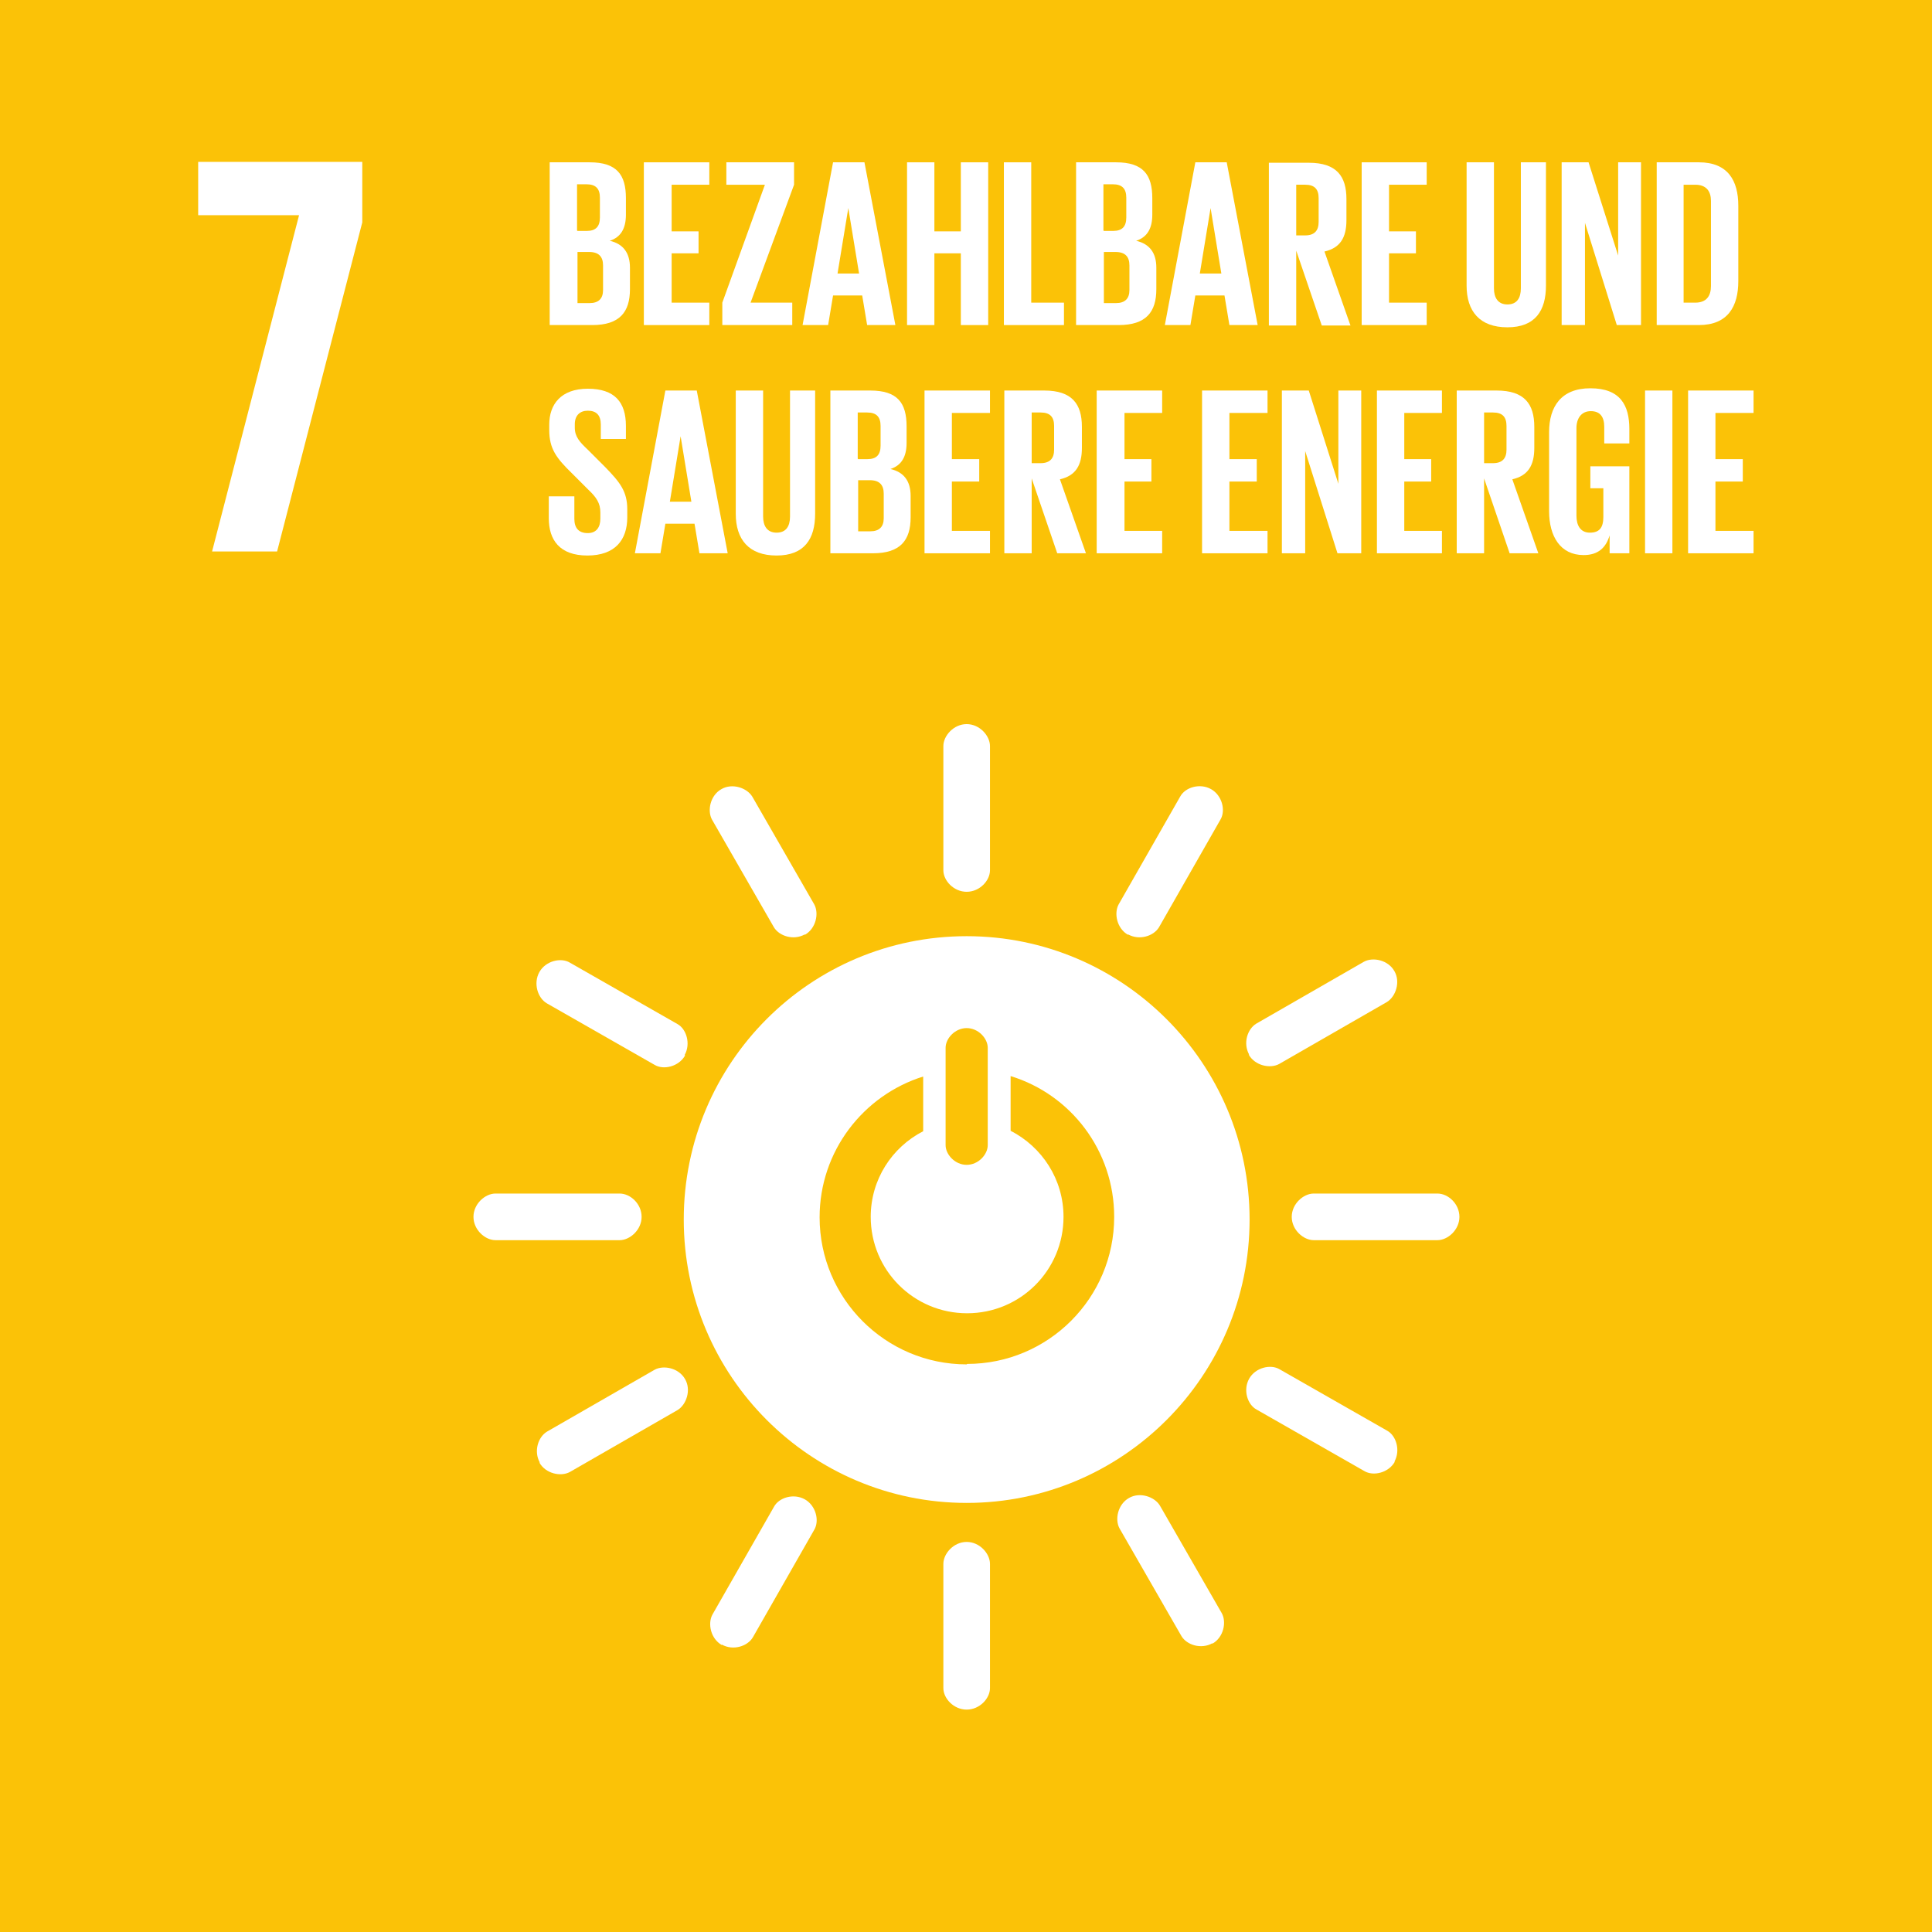 <?xml version="1.0" encoding="UTF-8"?>
<svg id="Ebene_2" data-name="Ebene 2" xmlns="http://www.w3.org/2000/svg" xmlns:xlink="http://www.w3.org/1999/xlink" viewBox="0 0 43.09 43.09">
  <defs>
    <style>
      .cls-1 {
        fill: #fbc207;
      }

      .cls-1, .cls-2, .cls-3 {
        stroke-width: 0px;
      }

      .cls-2 {
        fill: none;
      }

      .cls-3 {
        fill: #fff;
      }

      .cls-4 {
        clip-path: url(#clippath);
      }
    </style>
    <clipPath id="clippath">
      <rect class="cls-2" y="0" width="43.09" height="43.09"/>
    </clipPath>
  </defs>
  <g id="_7_Bezahlbare_und_saubere_Energie" data-name="7 Bezahlbare und saubere Energie">
    <g>
      <rect class="cls-1" width="43.09" height="43.09"/>
      <polygon class="cls-3" points="4.42 4.8 6.67 4.8 4.73 12.3 6.18 12.3 8.08 4.96 8.08 3.61 4.42 3.61 4.42 4.8"/>
      <g class="cls-4">
        <path class="cls-3" d="m21.56,20.88c-3.49,0-6.31,2.83-6.31,6.32s2.83,6.32,6.31,6.32,6.31-2.83,6.31-6.32-2.83-6.32-6.31-6.32m-.47,2.49c0-.21.21-.44.47-.44s.47.23.47.44v2.17c0,.21-.21.44-.47.44s-.47-.23-.47-.44v-2.17Zm.47,7.06c-1.81,0-3.28-1.47-3.28-3.28,0-1.47.97-2.72,2.31-3.14v1.22c-.7.36-1.17,1.08-1.17,1.91,0,1.19.96,2.15,2.15,2.15s2.15-.96,2.15-2.15c0-.84-.48-1.56-1.18-1.92v-1.22c1.34.41,2.31,1.66,2.31,3.14,0,1.81-1.47,3.28-3.28,3.28"/>
        <path class="cls-3" d="m14.31,27.14c0-.29-.25-.52-.49-.52h-2.77c-.23,0-.49.23-.49.52s.26.52.49.52h2.77c.23,0,.49-.23.49-.52"/>
        <path class="cls-3" d="m32.55,27.14c0-.29-.25-.52-.49-.52h-2.76c-.23,0-.49.23-.49.52s.26.52.49.52h2.76c.23,0,.49-.23.49-.52"/>
        <path class="cls-3" d="m21.56,19.89c.29,0,.52-.25.52-.48v-2.77c0-.23-.23-.49-.52-.49s-.52.26-.52.49v2.77c0,.23.23.48.52.48"/>
        <path class="cls-3" d="m21.56,38.13c.29,0,.52-.25.52-.48v-2.77c0-.23-.23-.49-.52-.49s-.52.26-.52.49v2.77c0,.23.23.48.52.48"/>
        <path class="cls-3" d="m15.27,23.53c.14-.25.04-.58-.16-.69l-2.4-1.37c-.2-.12-.54-.04-.68.21-.14.25-.04.58.17.7l2.4,1.37c.2.12.54.04.68-.21"/>
        <path class="cls-3" d="m31.1,32.6c.14-.25.04-.58-.16-.69l-2.4-1.37c-.2-.12-.54-.04-.68.21-.14.25-.04.58.17.69l2.4,1.37c.2.12.54.04.68-.21"/>
        <path class="cls-3" d="m25.16,20.84c.25.14.57.04.69-.16l1.37-2.4c.12-.2.04-.54-.21-.68-.25-.14-.58-.04-.69.17l-1.37,2.4c-.11.2-.04.54.21.68"/>
        <path class="cls-3" d="m16.1,36.68c.25.14.57.04.69-.16l1.37-2.4c.12-.2.04-.54-.21-.68-.25-.14-.58-.04-.69.17l-1.37,2.4c-.11.2-.04.54.21.68"/>
        <path class="cls-3" d="m17.95,20.85c.25-.14.32-.48.21-.68l-1.38-2.4c-.12-.2-.45-.31-.69-.17-.25.14-.32.48-.21.68l1.38,2.4c.12.2.44.3.69.16"/>
        <path class="cls-3" d="m27.04,36.66c.25-.14.32-.48.21-.68l-1.38-2.4c-.12-.2-.45-.31-.69-.17-.25.14-.32.48-.21.68l1.38,2.4c.12.2.44.3.69.16"/>
        <path class="cls-3" d="m27.85,23.52c.14.25.48.32.68.21l2.4-1.38c.2-.12.31-.45.17-.69-.14-.25-.48-.32-.68-.21l-2.4,1.38c-.2.12-.3.44-.16.69"/>
        <path class="cls-3" d="m12.03,32.62c.14.25.48.32.68.21l2.4-1.38c.2-.12.31-.45.17-.69-.14-.25-.48-.32-.68-.21l-2.4,1.38c-.2.12-.3.44-.16.69"/>
        <path class="cls-3" d="m12.27,3.62h.88c.61,0,.81.28.81.8v.37c0,.3-.11.5-.36.58.3.07.45.27.45.6v.48c0,.51-.23.8-.84.8h-.95v-3.63Zm.61,1.53h.21c.2,0,.29-.1.29-.3v-.44c0-.2-.09-.3-.3-.3h-.21v1.03Zm0,.47v1.14h.27c.2,0,.3-.1.3-.29v-.55c0-.19-.09-.3-.31-.3h-.26Z"/>
        <polygon class="cls-3" points="14.36 3.62 15.82 3.62 15.82 4.12 14.98 4.12 14.98 5.16 15.58 5.16 15.58 5.65 14.98 5.65 14.98 6.75 15.82 6.75 15.82 7.25 14.36 7.25 14.36 3.62"/>
        <polygon class="cls-3" points="16.74 6.75 17.67 6.75 17.67 7.25 16.11 7.25 16.11 6.75 17.06 4.12 16.2 4.12 16.2 3.62 17.71 3.62 17.71 4.12 16.74 6.75"/>
        <path class="cls-3" d="m17.9,7.25l.68-3.63h.7l.69,3.63h-.63l-.11-.66h-.65l-.11.66h-.58Zm.77-1.15h.49l-.24-1.46h0l-.24,1.46Z"/>
        <polygon class="cls-3" points="21.43 5.65 20.84 5.65 20.84 7.25 20.23 7.25 20.23 3.62 20.84 3.62 20.84 5.16 21.43 5.16 21.43 3.62 22.04 3.62 22.04 7.25 21.43 7.25 21.43 5.65"/>
        <polygon class="cls-3" points="22.39 3.62 23 3.62 23 6.75 23.73 6.75 23.73 7.25 22.39 7.25 22.39 3.62"/>
        <path class="cls-3" d="m24.01,3.62h.88c.61,0,.81.28.81.8v.37c0,.3-.11.5-.36.58.3.07.45.27.45.6v.48c0,.51-.23.8-.84.8h-.95v-3.63Zm.61,1.53h.21c.2,0,.29-.1.29-.3v-.44c0-.2-.09-.3-.3-.3h-.21v1.03Zm0,.47v1.14h.27c.2,0,.3-.1.3-.29v-.55c0-.19-.09-.3-.31-.3h-.26Z"/>
        <path class="cls-3" d="m25.98,7.25l.68-3.63h.7l.69,3.63h-.63l-.11-.66h-.65l-.11.66h-.58Zm.77-1.15h.49l-.24-1.46h0l-.24,1.46Z"/>
        <path class="cls-3" d="m28.91,5.59v1.67h-.61v-3.63h.89c.62,0,.84.3.84.81v.47c0,.39-.14.62-.49.7l.58,1.65h-.64l-.57-1.67Zm0-1.47v1.13h.2c.21,0,.3-.11.3-.3v-.53c0-.2-.09-.3-.3-.3h-.2Z"/>
        <polygon class="cls-3" points="30.37 3.62 31.82 3.62 31.82 4.12 30.98 4.12 30.98 5.16 31.58 5.16 31.58 5.65 30.98 5.65 30.98 6.75 31.82 6.75 31.82 7.25 30.37 7.25 30.37 3.62"/>
        <path class="cls-3" d="m34.48,3.62v2.75c0,.56-.24.93-.86.93s-.91-.36-.91-.93v-2.75h.61v2.81c0,.21.09.36.3.36s.3-.14.3-.36v-2.81h.56Z"/>
        <polygon class="cls-3" points="35.35 4.97 35.35 7.25 34.83 7.25 34.83 3.62 35.43 3.62 36.09 5.7 36.09 3.62 36.6 3.62 36.6 7.25 36.06 7.25 35.35 4.97"/>
        <path class="cls-3" d="m38.77,4.59v1.68c0,.56-.23.98-.88.98h-.94v-3.63h.94c.65,0,.88.41.88.97m-.96,2.16c.25,0,.35-.15.35-.37v-1.9c0-.21-.1-.36-.35-.36h-.26v2.63h.26Z"/>
        <path class="cls-3" d="m12.24,11.56v-.49h.57v.5c0,.2.09.32.3.32.19,0,.28-.13.28-.32v-.14c0-.21-.09-.34-.27-.51l-.36-.36c-.35-.34-.51-.55-.51-.97v-.12c0-.45.26-.8.86-.8s.85.3.85.83v.29h-.56v-.32c0-.21-.1-.31-.29-.31-.17,0-.29.1-.29.3v.08c0,.2.11.32.29.49l.39.39c.33.34.49.54.49.94v.18c0,.5-.27.85-.89.85s-.86-.35-.86-.83"/>
        <path class="cls-3" d="m14.16,12.34l.68-3.63h.7l.69,3.63h-.63l-.11-.66h-.65l-.11.66h-.58Zm.77-1.15h.49l-.24-1.46h0l-.24,1.46Z"/>
        <path class="cls-3" d="m18.18,8.71v2.75c0,.56-.24.93-.86.93s-.91-.36-.91-.93v-2.75h.61v2.81c0,.21.09.36.3.36s.3-.14.3-.36v-2.81h.56Z"/>
        <path class="cls-3" d="m18.53,8.71h.88c.61,0,.81.28.81.8v.37c0,.3-.11.5-.36.58.3.07.45.27.45.6v.48c0,.51-.23.8-.84.8h-.95v-3.63Zm.61,1.53h.21c.2,0,.29-.1.29-.3v-.44c0-.2-.09-.3-.3-.3h-.21v1.03Zm0,.47v1.14h.27c.2,0,.3-.1.3-.29v-.55c0-.19-.09-.3-.31-.3h-.26Z"/>
        <polygon class="cls-3" points="20.62 8.71 22.08 8.71 22.08 9.21 21.23 9.21 21.23 10.24 21.84 10.24 21.84 10.74 21.23 10.74 21.23 11.84 22.08 11.84 22.08 12.34 20.62 12.34 20.62 8.71"/>
        <path class="cls-3" d="m23.01,10.67v1.67h-.61v-3.63h.89c.62,0,.84.3.84.81v.47c0,.39-.14.62-.49.7l.58,1.65h-.64l-.57-1.67Zm0-1.47v1.13h.2c.21,0,.3-.11.3-.3v-.53c0-.2-.09-.3-.3-.3h-.2Z"/>
        <polygon class="cls-3" points="24.46 8.71 25.92 8.71 25.92 9.21 25.08 9.21 25.08 10.24 25.68 10.24 25.68 10.74 25.08 10.74 25.08 11.84 25.92 11.84 25.92 12.34 24.46 12.34 24.46 8.71"/>
        <polygon class="cls-3" points="26.81 8.71 28.27 8.71 28.27 9.21 27.42 9.21 27.42 10.24 28.03 10.24 28.03 10.74 27.42 10.74 27.42 11.84 28.27 11.84 28.27 12.34 26.81 12.34 26.81 8.71"/>
        <polygon class="cls-3" points="29.11 10.06 29.11 12.34 28.59 12.34 28.59 8.71 29.19 8.71 29.85 10.79 29.85 8.71 30.36 8.71 30.36 12.34 29.83 12.34 29.11 10.06"/>
        <polygon class="cls-3" points="30.71 8.71 32.16 8.71 32.16 9.21 31.32 9.21 31.32 10.24 31.92 10.24 31.92 10.74 31.32 10.74 31.32 11.84 32.16 11.84 32.16 12.34 30.71 12.34 30.71 8.71"/>
        <path class="cls-3" d="m33.1,10.67v1.67h-.61v-3.63h.89c.62,0,.84.3.84.81v.47c0,.39-.14.62-.49.7l.58,1.65h-.64l-.57-1.67Zm0-1.47v1.13h.2c.21,0,.3-.11.3-.3v-.53c0-.2-.09-.3-.3-.3h-.2Z"/>
        <path class="cls-3" d="m35.47,10.4h.87v1.94h-.44v-.4c-.08.27-.25.44-.58.44-.52,0-.77-.42-.77-.98v-1.76c0-.57.27-.98.92-.98.67,0,.87.38.87.91v.32h-.56v-.37c0-.22-.09-.35-.3-.35s-.32.16-.32.38v1.95c0,.22.09.38.3.38s.3-.11.3-.35v-.64h-.29v-.48Z"/>
        <rect class="cls-3" x="36.69" y="8.71" width=".61" height="3.63"/>
        <polygon class="cls-3" points="37.65 8.71 39.11 8.71 39.11 9.21 38.26 9.21 38.26 10.24 38.87 10.24 38.87 10.74 38.26 10.74 38.26 11.84 39.11 11.84 39.11 12.34 37.65 12.34 37.65 8.71"/>
      </g>
    </g>
  </g>
</svg>